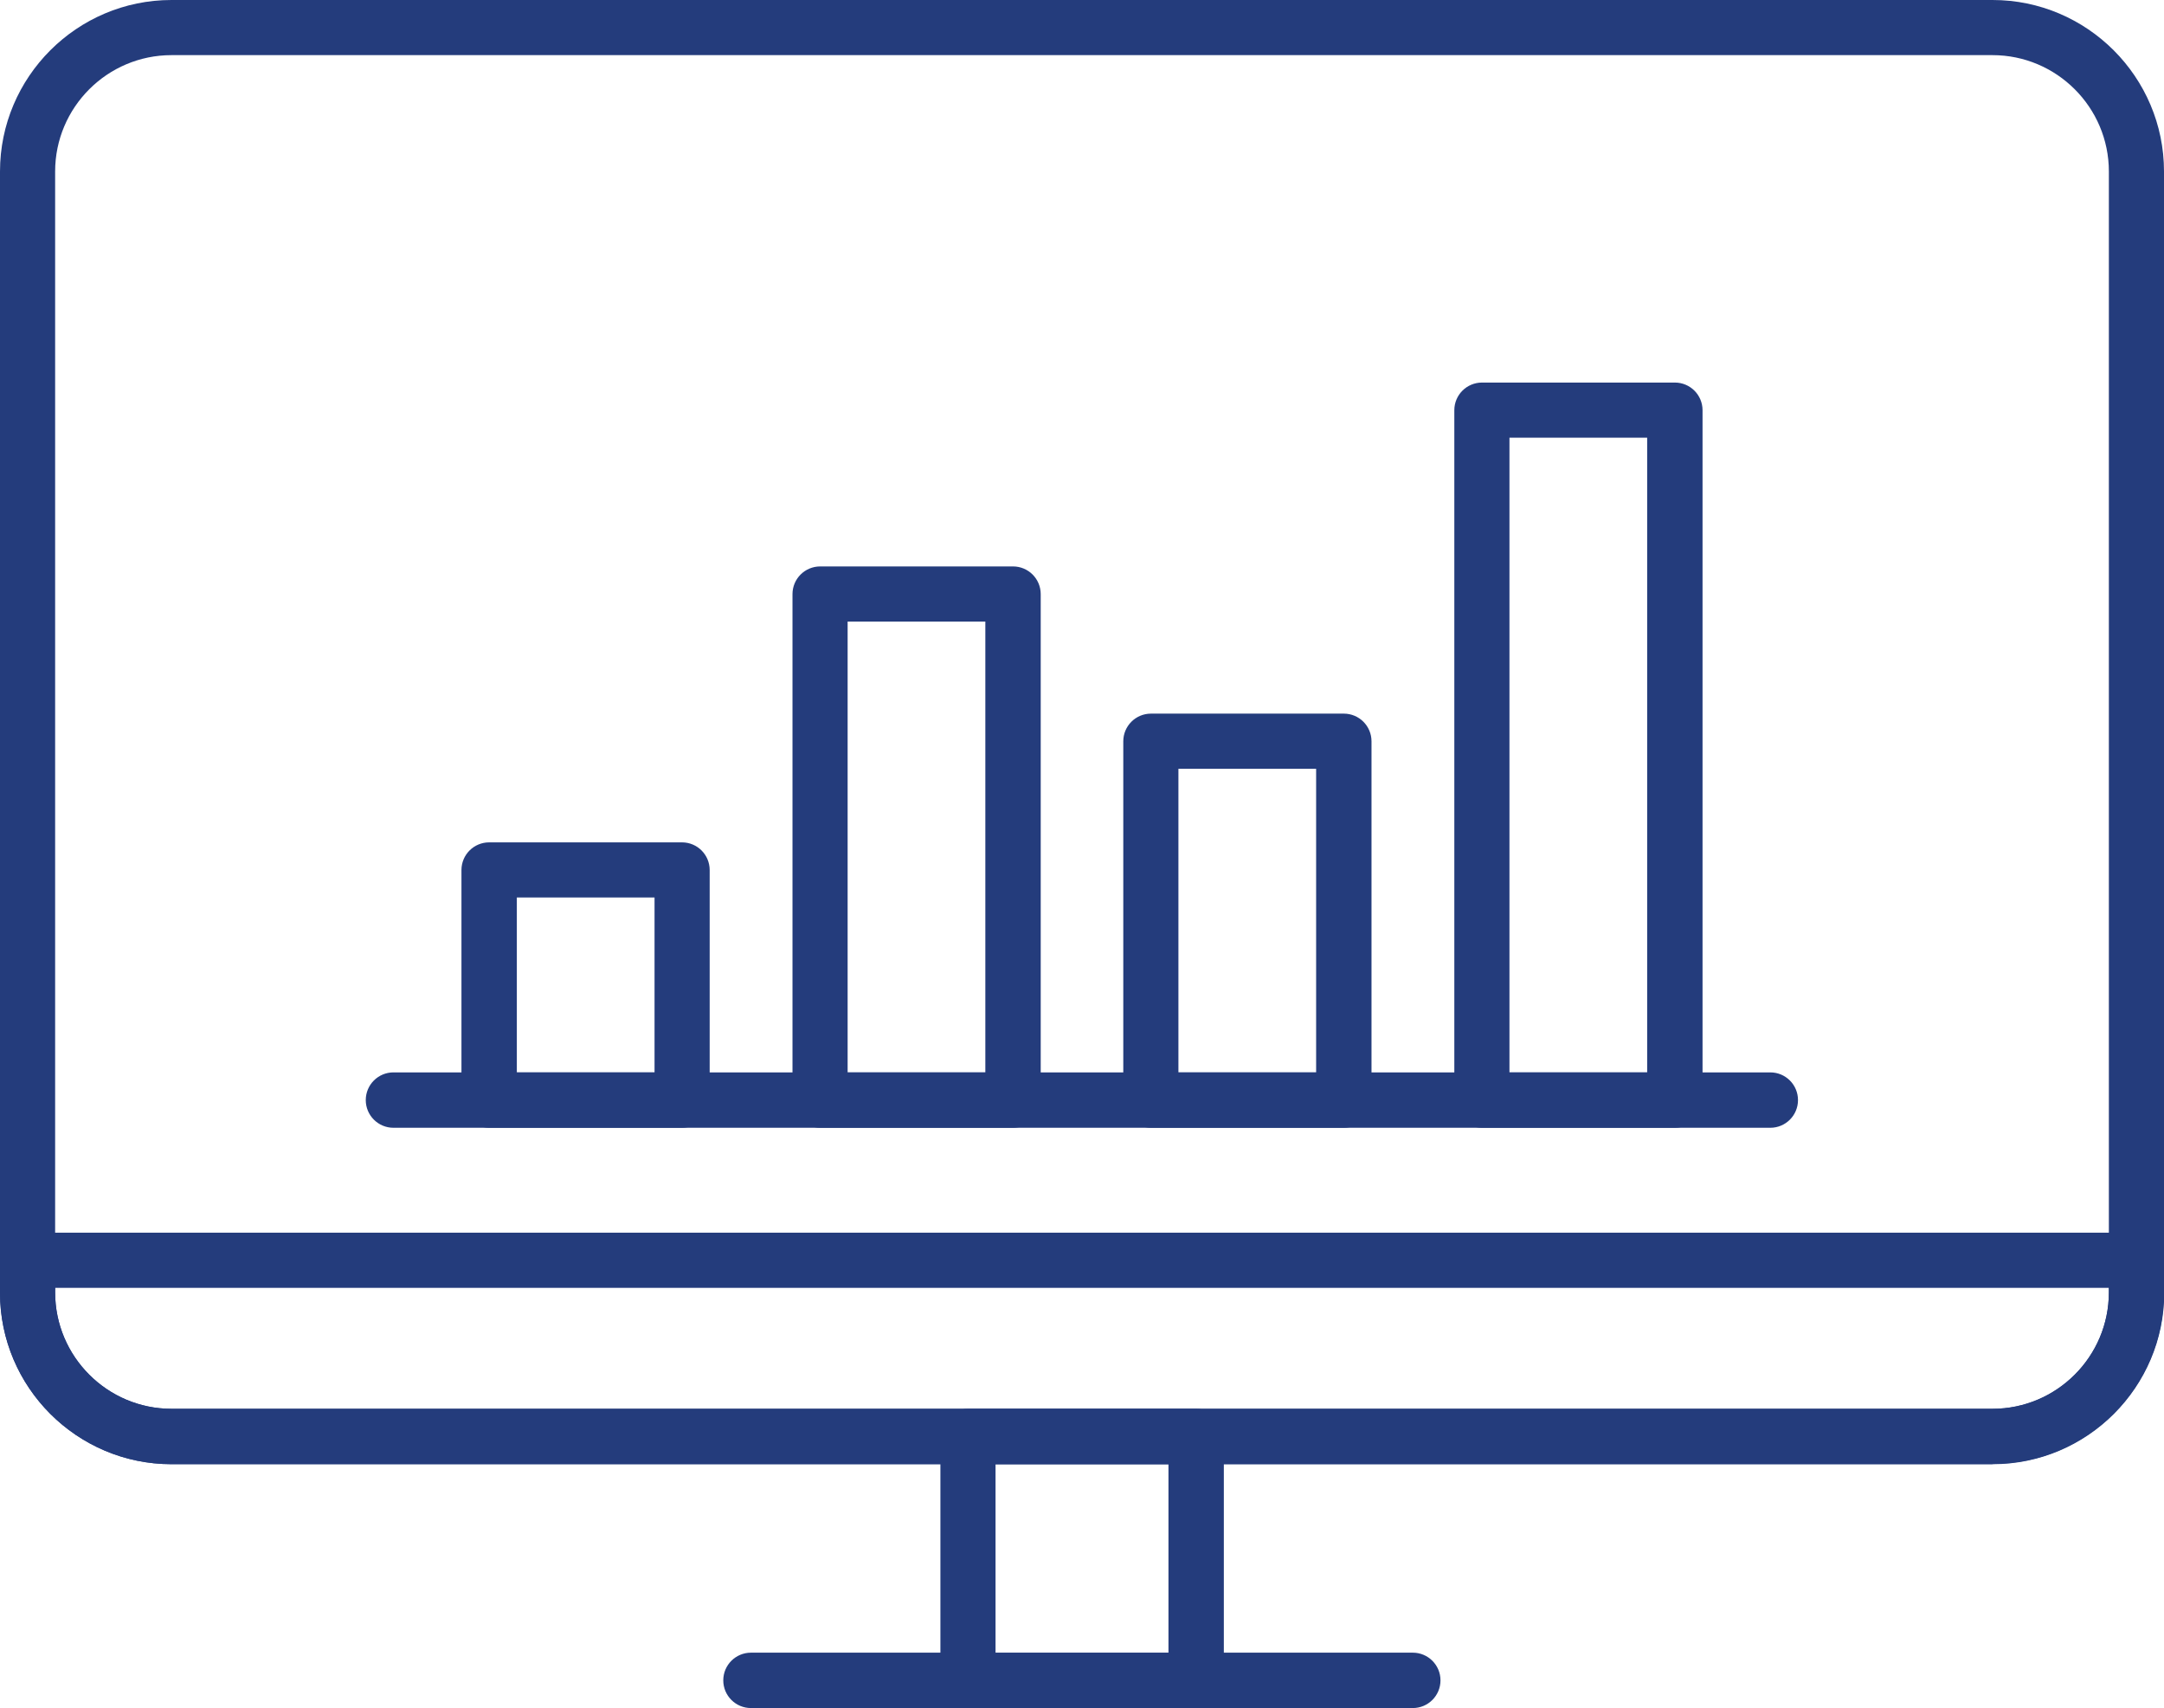 <?xml version="1.0" encoding="UTF-8"?>
<svg id="Layer_1" data-name="Layer 1" xmlns="http://www.w3.org/2000/svg" viewBox="0 0 89.1 70.32">
  <defs>
    <style>
      .cls-1 {
        fill: #243c7c;
        stroke-width: 0px;
      }
    </style>
  </defs>
  <g>
    <path class="cls-1" d="M72.89,46.43H16.2c-.63,0-1.14-.51-1.14-1.14s.51-1.14,1.14-1.14h56.69c.63,0,1.14.51,1.14,1.14s-.51,1.14-1.14,1.14Z"/>
    <g>
      <path class="cls-1" d="M28.08,46.43h-7.94c-.63,0-1.14-.51-1.14-1.14v-9.47c0-.63.51-1.14,1.14-1.14h7.94c.63,0,1.14.51,1.14,1.14v9.47c0,.63-.51,1.14-1.14,1.14ZM21.28,44.15h5.67v-7.2h-5.67v7.2Z"/>
      <path class="cls-1" d="M41.71,46.43h-7.94c-.63,0-1.14-.51-1.14-1.14v-20.83c0-.63.51-1.14,1.14-1.14h7.94c.63,0,1.14.51,1.14,1.14v20.83c0,.63-.51,1.14-1.14,1.14ZM34.9,44.15h5.67v-18.56h-5.67v18.56Z"/>
      <path class="cls-1" d="M55.33,46.43h-7.94c-.63,0-1.14-.51-1.14-1.14v-14.77c0-.63.51-1.14,1.14-1.14h7.94c.63,0,1.14.51,1.14,1.14v14.77c0,.63-.51,1.14-1.14,1.14ZM48.52,44.15h5.67v-12.5h-5.67v12.5Z"/>
      <path class="cls-1" d="M68.96,46.43h-7.94c-.63,0-1.14-.51-1.14-1.14v-28.4c0-.63.51-1.14,1.14-1.14h7.94c.63,0,1.14.51,1.14,1.14v28.4c0,.63-.51,1.14-1.14,1.14ZM62.15,44.15h5.67v-26.13h-5.67v26.13Z"/>
    </g>
  </g>
  <g>
    <path class="cls-1" d="M82.04,60.28H7.06c-3.89,0-7.06-3.17-7.06-7.06V7.06C0,3.17,3.17,0,7.06,0h74.98c3.89,0,7.06,3.17,7.06,7.06v46.15c0,3.89-3.17,7.06-7.06,7.06ZM7.06,2.27c-2.64,0-4.79,2.15-4.79,4.79v46.15c0,2.64,2.15,4.79,4.79,4.79h74.98c2.64,0,4.79-2.15,4.79-4.79V7.06c0-2.64-2.15-4.79-4.79-4.79H7.06Z"/>
    <path class="cls-1" d="M82.04,60.28H7.06c-3.89,0-7.06-3.17-7.06-7.06v-1.33c0-.63.51-1.14,1.14-1.14h86.83c.63,0,1.14.51,1.14,1.14v1.33c0,3.89-3.17,7.06-7.06,7.06ZM2.27,53.02v.19c0,2.64,2.15,4.79,4.79,4.79h74.98c2.64,0,4.79-2.15,4.79-4.79v-.19H2.27Z"/>
    <path class="cls-1" d="M49.25,70.32h-9.39c-.63,0-1.14-.51-1.14-1.14v-10.04c0-.63.51-1.14,1.14-1.14h9.39c.63,0,1.14.51,1.14,1.14v10.04c0,.63-.51,1.14-1.14,1.14ZM40.99,68.05h7.12v-7.77h-7.12v7.77Z"/>
    <path class="cls-1" d="M58.17,70.32h-27.25c-.63,0-1.14-.51-1.14-1.14s.51-1.14,1.14-1.14h27.25c.63,0,1.14.51,1.14,1.14s-.51,1.14-1.14,1.14Z"/>
  </g>
</svg>